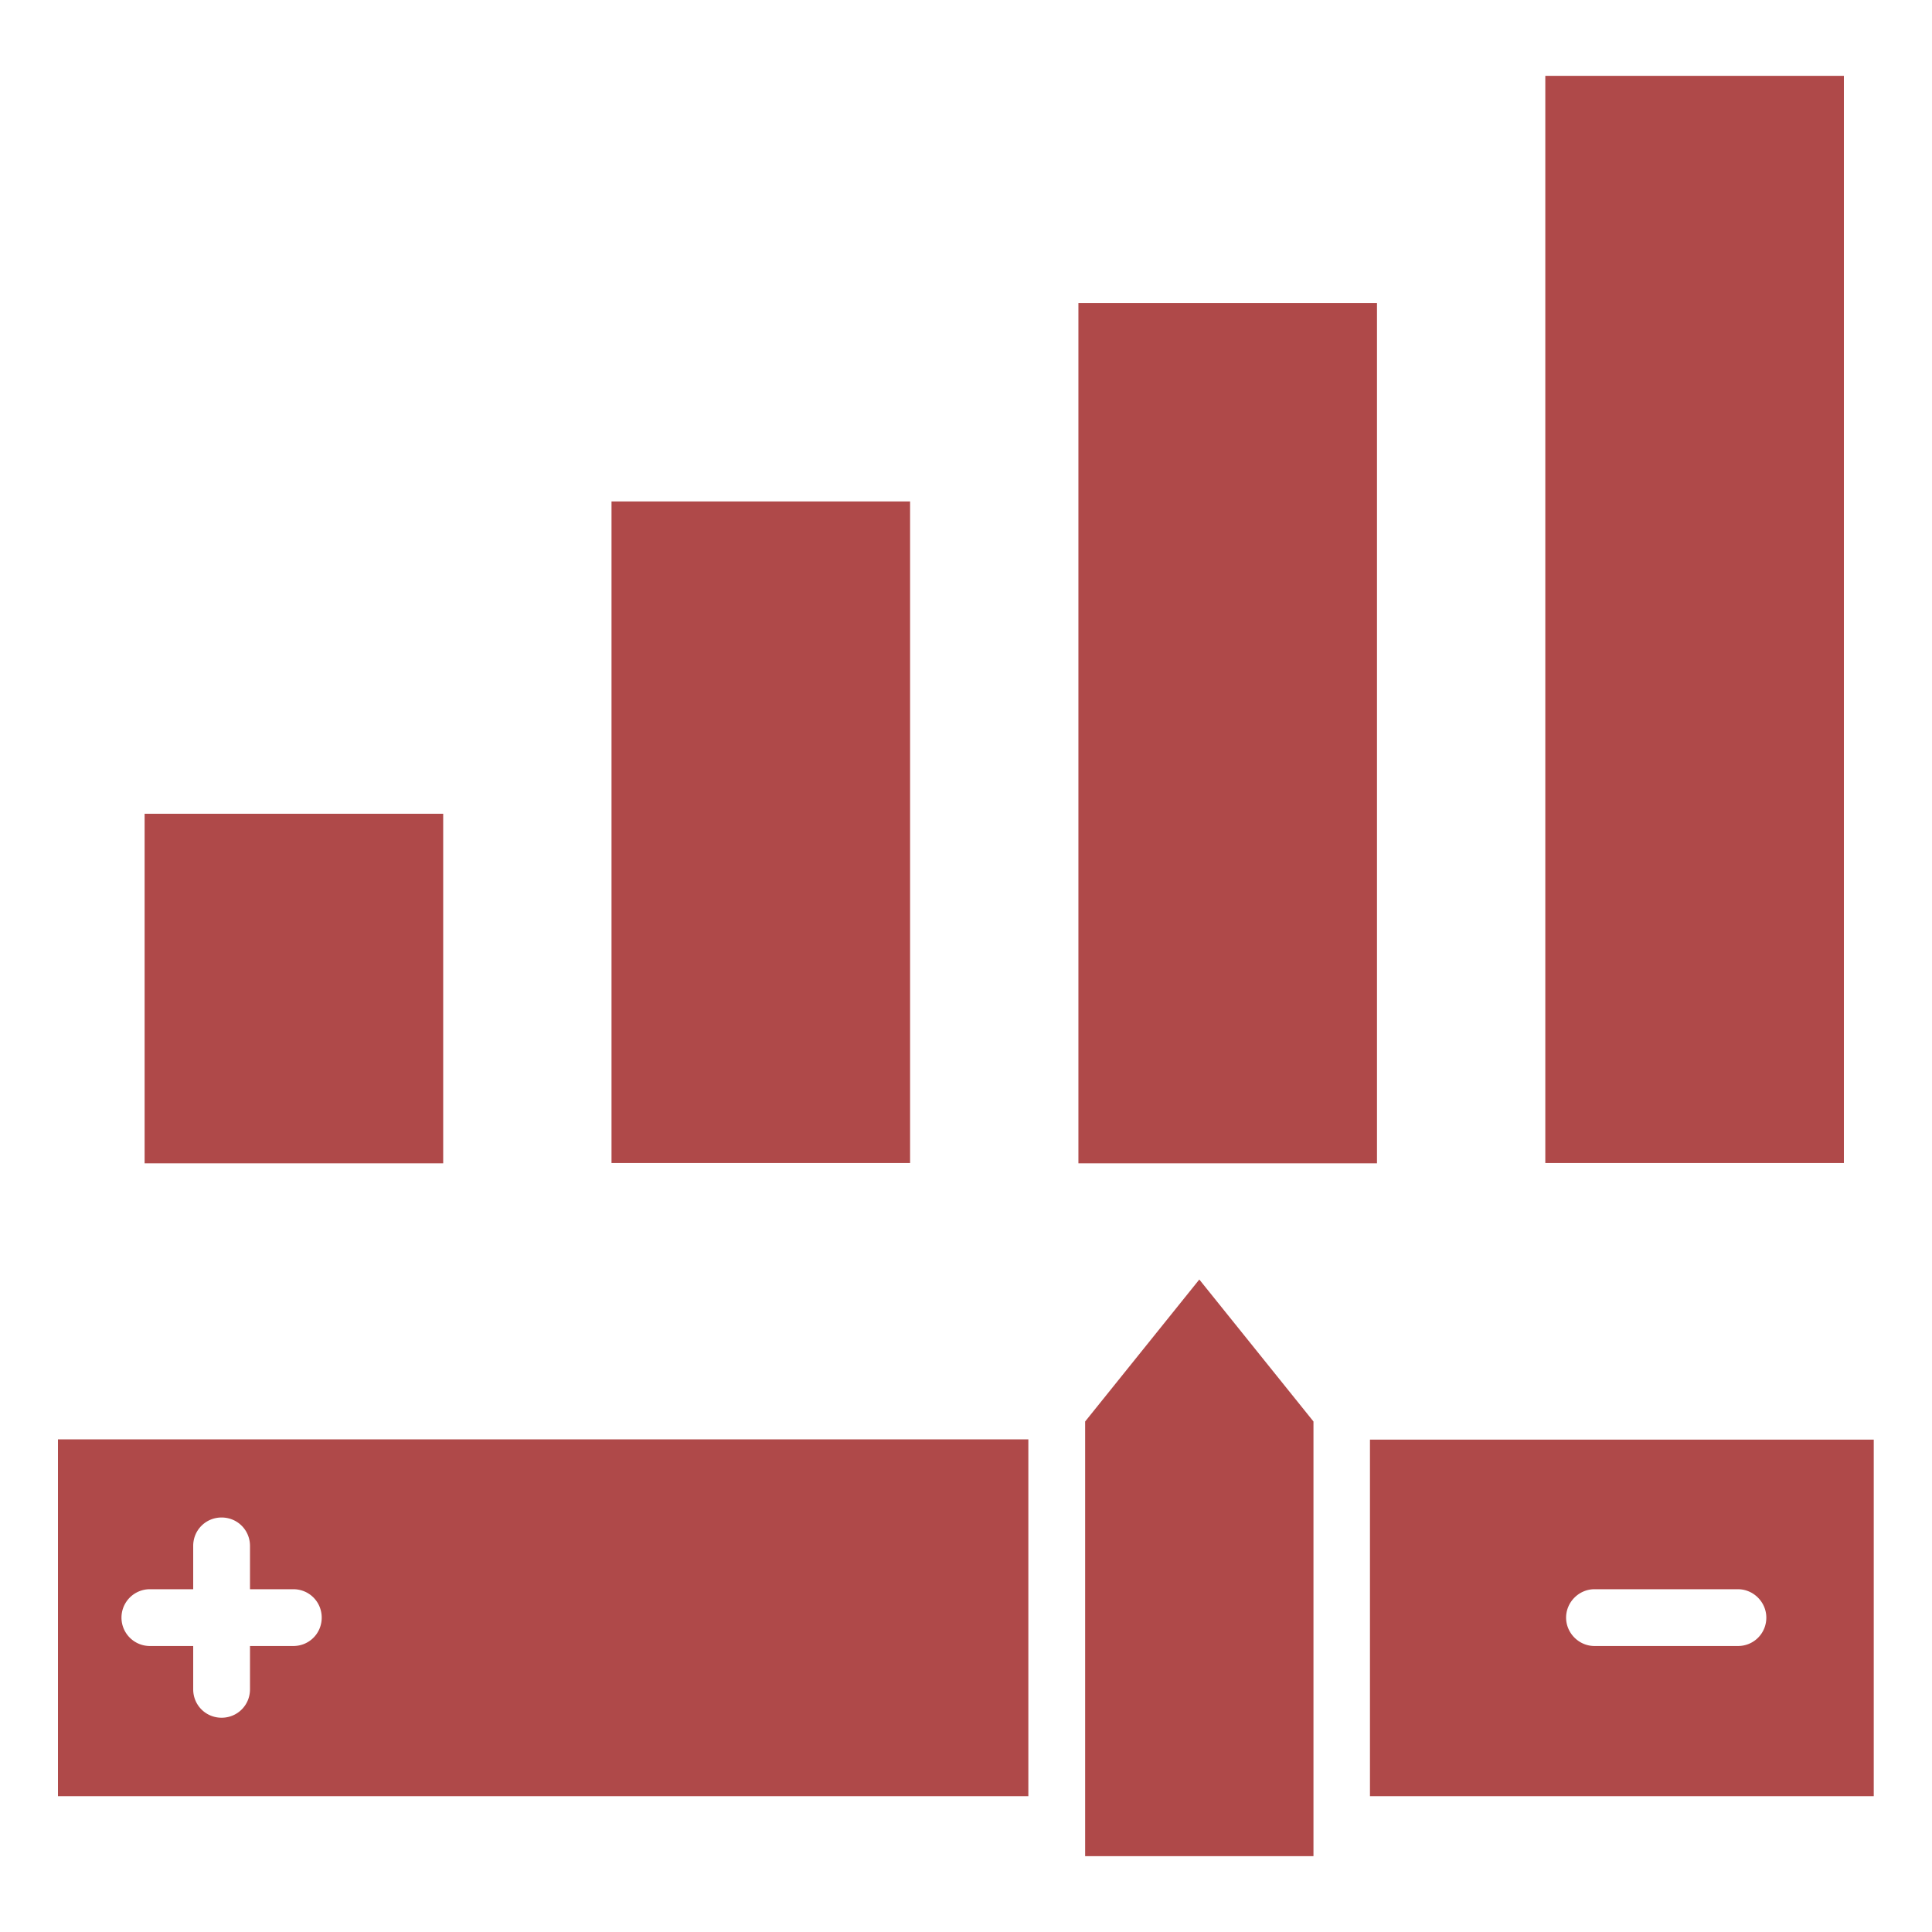 <svg enable-background="new 0 0 512 512" height="512" viewBox="0 0 66 66" width="512" xmlns="http://www.w3.org/2000/svg"><path d="m37.07 48.56v14.85h7.8v-14.85l-3.9-4.85zm-32.13-20.76h10.2v11.94h-10.2zm15.95-10.67h10.2v22.6h-10.2zm15.95-6.78h10.2v29.39h-10.2zm15.95-7.76h10.2v37.14h-10.2zm-5.99 46.59v12.18h17.21v-12.18zm12.57 7.05h-4.9c-.53 0-.97-.44-.97-.97s.44-.97.97-.97h4.9c.53 0 .97.44.97.97 0 .54-.43.97-.97.97zm-57.39 5.13h33.15v-12.19h-33.15zm3.14-7.07h1.48v-1.48c0-.54.43-.97.97-.97s.97.43.97.97v1.48h1.48c.54 0 .97.43.97.97s-.43.97-.97.97h-1.48v1.48c0 .54-.43.97-.97.97s-.97-.43-.97-.97v-1.48h-1.48a.97.97 0 0 1 0-1.94z" fill="#af4949"/></svg>